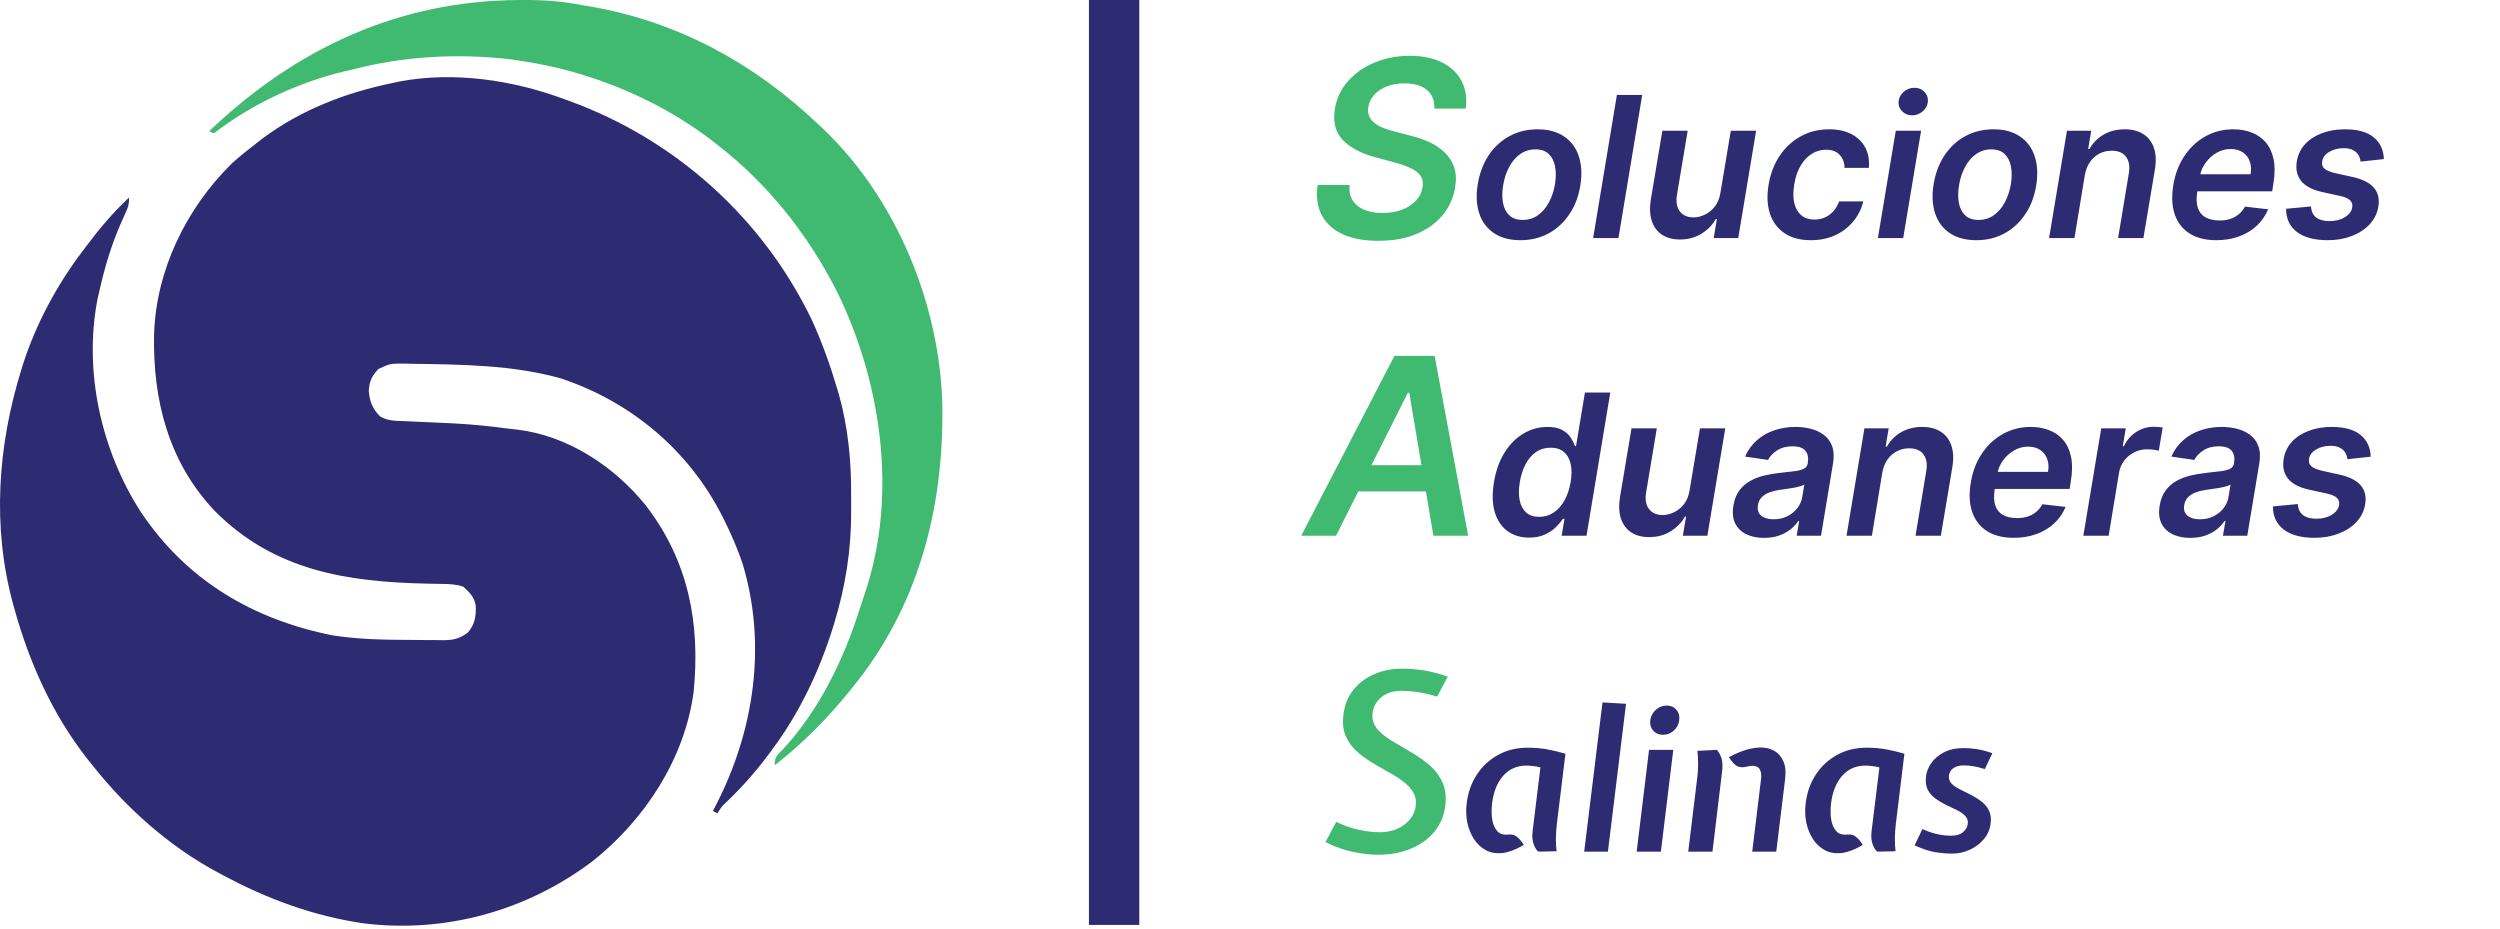 <svg width="546" height="203" viewBox="0 0 546 203" fill="none" xmlns="http://www.w3.org/2000/svg">
<path d="M123.191 21.635C123.758 21.839 123.758 21.839 124.337 22.048C147.452 30.47 166.419 47.465 177.191 69.635C179.477 74.585 181.302 79.69 182.847 84.916C182.962 85.298 183.077 85.681 183.196 86.075C185.223 93.311 185.944 100.67 185.886 108.161C185.878 109.385 185.886 110.608 185.896 111.832C185.907 120.152 184.635 128.181 182.191 136.135C182.094 136.452 181.997 136.77 181.897 137.097C178.949 146.553 174.608 155.681 168.691 163.635C168.472 163.933 168.252 164.231 168.027 164.538C165.216 168.332 162.21 171.766 158.798 175.031C157.622 176.13 157.622 176.13 156.691 177.635C156.361 177.47 156.031 177.305 155.691 177.135C155.914 176.705 156.138 176.275 156.368 175.832C164.723 159.599 167.513 140.834 162.191 123.135C161.091 119.857 159.73 116.727 158.191 113.635C158.031 113.314 157.872 112.994 157.708 112.663C150.381 98.264 137.77 87.734 122.507 82.646C111.971 79.678 100.53 79.598 89.659 79.447C89.142 79.434 88.626 79.421 88.093 79.408C85.216 79.401 85.216 79.401 82.64 80.59C81.159 82.22 80.74 83.103 80.534 85.322C80.735 87.653 81.335 89.28 83.007 90.95C84.634 91.891 86.174 91.908 88.007 91.965C88.38 91.982 88.752 91.999 89.136 92.017C89.931 92.054 90.726 92.087 91.521 92.118C93.575 92.198 95.628 92.301 97.681 92.402C98.08 92.421 98.479 92.441 98.889 92.46C103.018 92.663 107.096 93.076 111.191 93.635C112.038 93.724 112.038 93.724 112.902 93.814C123.982 95.14 134.141 101.826 141.066 110.416C150.355 122.506 152.965 136.076 151.495 151.076C149.553 165.685 140.868 178.964 129.486 188.029C115.181 198.887 97.259 203.872 79.457 201.661C68.596 200.115 58.313 196.318 48.691 191.135C48.236 190.894 48.236 190.894 47.771 190.649C37.086 184.972 27.664 176.59 20.191 167.135C19.83 166.688 19.469 166.241 19.097 165.781C11.523 156.11 6.481 144.908 3.191 133.135C3.09 132.777 2.99 132.42 2.886 132.051C-1.78 115.051 -0.508 97.32 4.691 80.635C4.801 80.28 4.911 79.925 5.024 79.56C7.865 70.677 12.54 62.03 18.191 54.635C18.407 54.347 18.622 54.059 18.845 53.763C21.713 49.946 24.691 46.401 28.191 43.135C28.191 44.632 28.011 45.205 27.404 46.525C27.236 46.9 27.068 47.275 26.895 47.662C26.714 48.065 26.533 48.469 26.347 48.885C24.258 53.698 22.824 58.519 21.691 63.635C21.567 64.157 21.444 64.68 21.318 65.219C18.208 81.108 22.103 98.446 30.843 111.949C40.865 126.823 55.266 135.292 72.628 138.76C78.293 139.654 84.011 139.741 89.734 139.755C90.953 139.76 92.171 139.775 93.39 139.791C94.172 139.794 94.955 139.797 95.737 139.799C96.098 139.805 96.458 139.811 96.83 139.817C99.046 139.808 100.421 139.481 102.191 138.135C103.755 136.301 103.978 134.584 103.904 132.246C103.535 130.323 102.611 129.456 101.191 128.135C99.511 127.575 98.201 127.555 96.431 127.529C95.763 127.516 95.096 127.503 94.428 127.49C93.903 127.48 93.903 127.48 93.368 127.47C75.739 127.105 59.823 124.632 46.876 111.563C36.783 100.902 33.364 87.362 33.646 73.027C34.096 58.926 40.7 45.459 50.691 35.635C52.466 34.053 54.301 32.577 56.191 31.135C56.562 30.843 56.934 30.552 57.318 30.252C65.731 23.989 75.501 20.23 85.691 18.135C86.219 18.021 86.746 17.907 87.29 17.789C99.169 15.569 111.948 17.47 123.191 21.635Z" fill="#2D2C73"/>
<path d="M113.316 0.01C113.66 0.007 114.003 0.004 114.358 0.002C118.732 -0.024 122.895 0.279 127.191 1.135C127.869 1.25 128.548 1.363 129.228 1.473C148.212 4.818 164.79 13.897 178.691 27.135C179.22 27.625 179.22 27.625 179.761 28.125C195.795 43.41 205.264 66.525 205.81 88.451C206.16 110.896 200.618 132.45 186.191 150.135C185.982 150.393 185.773 150.652 185.559 150.918C180.662 156.967 175.333 162.347 169.191 167.135C169.191 165.168 169.769 164.892 171.128 163.51C179.031 154.916 184.369 143.799 187.838 132.746C188.204 131.592 188.593 130.448 188.984 129.303C196.101 107.981 192.485 83.135 182.609 63.305C176.282 50.992 167.662 40.13 156.691 31.635C156.189 31.244 155.688 30.854 155.171 30.451C147.502 24.646 138.8 20.184 129.691 17.135C129.158 16.956 129.158 16.956 128.615 16.774C123.397 15.061 118.127 13.903 112.691 13.135C112.046 13.043 111.402 12.952 110.738 12.857C99.492 11.675 88.115 12.289 77.191 15.135C76.482 15.3 75.772 15.463 75.062 15.623C65.062 18.024 54.821 22.823 46.691 29.135C46.361 28.97 46.031 28.805 45.691 28.635C64.594 10.642 86.981 0.137 113.316 0.01Z" fill="#40B971"/>
<rect x="237.825" width="11" height="202" fill="#2D2C73"/>
<path d="M313.266 23.715C313.318 21.938 312.774 20.577 311.636 19.631C310.511 18.685 308.894 18.212 306.785 18.212C305.302 18.212 303.992 18.435 302.854 18.883C301.729 19.317 300.821 19.925 300.131 20.704C299.44 21.472 299.012 22.347 298.846 23.332C298.705 24.137 298.776 24.84 299.057 25.441C299.338 26.042 299.766 26.553 300.342 26.975C300.93 27.397 301.594 27.749 302.336 28.03C303.09 28.311 303.857 28.548 304.637 28.739L308.166 29.66C309.572 30.005 310.914 30.472 312.193 31.06C313.471 31.635 314.577 32.376 315.51 33.284C316.456 34.179 317.146 35.259 317.581 36.525C318.016 37.791 318.086 39.273 317.792 40.974C317.408 43.275 316.482 45.301 315.011 47.053C313.554 48.791 311.636 50.153 309.259 51.137C306.893 52.109 304.139 52.594 300.994 52.594C297.951 52.594 295.381 52.121 293.285 51.175C291.188 50.217 289.654 48.83 288.683 47.014C287.724 45.199 287.417 42.994 287.762 40.398H294.761C294.621 41.766 294.844 42.904 295.433 43.812C296.033 44.719 296.896 45.397 298.021 45.844C299.146 46.292 300.45 46.516 301.933 46.516C303.48 46.516 304.88 46.285 306.133 45.825C307.386 45.352 308.408 44.7 309.201 43.869C310.006 43.026 310.499 42.041 310.678 40.916C310.857 39.906 310.71 39.062 310.237 38.385C309.764 37.707 309.028 37.145 308.031 36.697C307.047 36.237 305.871 35.828 304.503 35.47L300.246 34.32C297.165 33.476 294.825 32.21 293.227 30.523C291.642 28.835 291.08 26.585 291.54 23.773C291.923 21.446 292.889 19.42 294.435 17.694C295.982 15.955 297.919 14.607 300.246 13.648C302.572 12.676 305.117 12.19 307.878 12.19C310.665 12.19 313.023 12.676 314.954 13.648C316.897 14.619 318.316 15.974 319.211 17.713C320.119 19.439 320.419 21.44 320.112 23.715H313.266Z" fill="#40B971"/>
<path d="M332.071 52.458C329.76 52.458 327.836 51.949 326.299 50.931C324.772 49.913 323.698 48.483 323.077 46.64C322.456 44.798 322.344 42.66 322.741 40.227C323.138 37.825 323.932 35.722 325.123 33.92C326.325 32.119 327.836 30.724 329.659 29.736C331.491 28.739 333.542 28.24 335.812 28.24C338.123 28.24 340.042 28.754 341.569 29.782C343.096 30.8 344.17 32.231 344.791 34.073C345.422 35.916 345.539 38.064 345.142 40.517C344.755 42.909 343.956 45.001 342.745 46.793C341.544 48.585 340.032 49.979 338.21 50.977C336.388 51.964 334.341 52.458 332.071 52.458ZM332.529 48.03C333.812 48.03 334.937 47.684 335.904 46.992C336.881 46.289 337.68 45.347 338.301 44.166C338.933 42.975 339.37 41.652 339.615 40.196C339.839 38.791 339.844 37.519 339.63 36.379C339.416 35.229 338.958 34.318 338.256 33.646C337.563 32.964 336.601 32.623 335.37 32.623C334.087 32.623 332.952 32.979 331.964 33.691C330.987 34.394 330.188 35.341 329.567 36.532C328.946 37.712 328.518 39.031 328.284 40.486C328.05 41.891 328.04 43.164 328.254 44.304C328.468 45.444 328.926 46.35 329.628 47.022C330.33 47.694 331.298 48.03 332.529 48.03ZM358.66 20.727L353.468 52H347.94L353.132 20.727H358.66ZM375.735 42.136L378.011 28.546H383.538L379.629 52H374.27L374.972 47.831H374.728C373.995 49.145 372.946 50.218 371.582 51.053C370.228 51.888 368.671 52.305 366.909 52.305C365.372 52.305 364.074 51.964 363.016 51.282C361.957 50.59 361.204 49.587 360.756 48.274C360.318 46.951 360.252 45.352 360.557 43.479L363.061 28.546H368.589L366.238 42.624C366.003 44.111 366.217 45.291 366.879 46.167C367.551 47.042 368.548 47.48 369.872 47.48C370.686 47.48 371.506 47.282 372.33 46.885C373.165 46.488 373.893 45.897 374.514 45.113C375.135 44.319 375.542 43.327 375.735 42.136ZM395.483 52.458C393.142 52.458 391.218 51.944 389.711 50.916C388.205 49.888 387.151 48.468 386.55 46.656C385.96 44.833 385.863 42.736 386.26 40.364C386.647 37.982 387.446 35.88 388.658 34.058C389.879 32.225 391.416 30.8 393.269 29.782C395.122 28.754 397.193 28.24 399.484 28.24C401.388 28.24 403.011 28.591 404.355 29.294C405.709 29.986 406.717 30.968 407.378 32.241C408.05 33.503 408.31 34.979 408.157 36.669H402.859C402.838 35.539 402.487 34.597 401.805 33.844C401.123 33.081 400.125 32.699 398.812 32.699C397.672 32.699 396.623 33.004 395.666 33.615C394.71 34.216 393.9 35.081 393.239 36.211C392.577 37.341 392.119 38.695 391.864 40.273C391.6 41.871 391.605 43.245 391.88 44.396C392.165 45.536 392.679 46.416 393.422 47.037C394.175 47.648 395.127 47.953 396.277 47.953C397.092 47.953 397.85 47.801 398.553 47.495C399.255 47.18 399.871 46.727 400.4 46.136C400.94 45.546 401.362 44.828 401.668 43.983H406.951C406.534 45.643 405.79 47.114 404.722 48.396C403.663 49.669 402.35 50.666 400.782 51.389C399.214 52.102 397.448 52.458 395.483 52.458ZM410.131 52L414.04 28.546H419.568L415.659 52H410.131ZM417.613 25.186C416.727 25.186 415.995 24.891 415.414 24.3C414.834 23.71 414.58 23.003 414.651 22.178C414.722 21.353 415.094 20.646 415.765 20.055C416.448 19.465 417.226 19.17 418.102 19.17C418.987 19.17 419.715 19.465 420.285 20.055C420.866 20.646 421.12 21.353 421.049 22.178C420.988 23.003 420.616 23.71 419.934 24.3C419.262 24.891 418.489 25.186 417.613 25.186ZM431.635 52.458C429.324 52.458 427.4 51.949 425.863 50.931C424.336 49.913 423.262 48.483 422.641 46.64C422.02 44.798 421.908 42.66 422.305 40.227C422.702 37.825 423.496 35.722 424.687 33.92C425.888 32.119 427.4 30.724 429.222 29.736C431.054 28.739 433.106 28.24 435.376 28.24C437.687 28.24 439.606 28.754 441.133 29.782C442.66 30.8 443.734 32.231 444.355 34.073C444.986 35.916 445.103 38.064 444.706 40.517C444.319 42.909 443.52 45.001 442.308 46.793C441.107 48.585 439.595 49.979 437.773 50.977C435.951 51.964 433.905 52.458 431.635 52.458ZM432.093 48.03C433.375 48.03 434.5 47.684 435.467 46.992C436.445 46.289 437.244 45.347 437.865 44.166C438.496 42.975 438.934 41.652 439.178 40.196C439.402 38.791 439.407 37.519 439.193 36.379C438.98 35.229 438.521 34.318 437.819 33.646C437.127 32.964 436.165 32.623 434.933 32.623C433.65 32.623 432.515 32.979 431.528 33.691C430.551 34.394 429.751 35.341 429.13 36.532C428.509 37.712 428.082 39.031 427.848 40.486C427.614 41.891 427.603 43.164 427.817 44.304C428.031 45.444 428.489 46.35 429.192 47.022C429.894 47.694 430.861 48.03 432.093 48.03ZM455.322 38.257L453.062 52H447.519L451.428 28.546H456.727L456.055 32.531H456.345C457.078 31.218 458.106 30.174 459.43 29.401C460.753 28.627 462.295 28.24 464.056 28.24C465.655 28.24 466.998 28.586 468.088 29.278C469.177 29.96 469.951 30.963 470.409 32.287C470.867 33.6 470.938 35.193 470.623 37.066L468.118 52H462.591L464.927 37.921C465.192 36.364 464.993 35.142 464.331 34.256C463.68 33.361 462.631 32.913 461.186 32.913C460.219 32.913 459.328 33.126 458.514 33.554C457.699 33.971 457.012 34.577 456.452 35.371C455.902 36.165 455.526 37.127 455.322 38.257ZM484.03 52.458C481.678 52.458 479.734 51.969 478.196 50.992C476.659 50.005 475.58 48.61 474.959 46.808C474.348 44.996 474.247 42.864 474.654 40.41C475.051 37.998 475.86 35.88 477.082 34.058C478.303 32.225 479.83 30.8 481.663 29.782C483.505 28.754 485.541 28.24 487.771 28.24C489.216 28.24 490.545 28.474 491.756 28.942C492.967 29.401 493.991 30.113 494.825 31.08C495.66 32.047 496.235 33.279 496.551 34.776C496.866 36.262 496.851 38.033 496.505 40.09L496.245 41.784H477.005L477.601 38.059H491.527C491.71 37 491.649 36.058 491.344 35.234C491.038 34.399 490.529 33.742 489.817 33.264C489.104 32.785 488.213 32.546 487.145 32.546C486.055 32.546 485.037 32.826 484.091 33.386C483.154 33.936 482.365 34.648 481.724 35.524C481.082 36.399 480.675 37.321 480.502 38.288L479.876 41.861C479.652 43.327 479.703 44.523 480.029 45.449C480.355 46.376 480.925 47.058 481.739 47.495C482.553 47.933 483.582 48.152 484.824 48.152C485.638 48.152 486.391 48.04 487.083 47.816C487.776 47.592 488.392 47.256 488.931 46.808C489.481 46.35 489.939 45.79 490.305 45.129L495.36 45.709C494.8 47.073 493.98 48.264 492.901 49.282C491.822 50.29 490.529 51.074 489.023 51.633C487.526 52.183 485.862 52.458 484.03 52.458ZM520.631 34.745L515.547 35.295C515.496 34.776 515.338 34.292 515.073 33.844C514.809 33.396 514.411 33.04 513.882 32.775C513.363 32.5 512.691 32.363 511.867 32.363C510.665 32.363 509.612 32.633 508.706 33.172C507.8 33.712 507.286 34.404 507.163 35.249C507.051 35.88 507.204 36.394 507.621 36.791C508.039 37.188 508.813 37.524 509.943 37.799L513.821 38.654C515.959 39.133 517.496 39.906 518.433 40.975C519.379 42.044 519.71 43.444 519.425 45.174C519.181 46.62 518.55 47.892 517.532 48.992C516.514 50.081 515.211 50.931 513.623 51.542C512.045 52.153 510.294 52.458 508.37 52.458C505.448 52.458 503.198 51.852 501.62 50.641C500.053 49.419 499.274 47.74 499.284 45.602L504.72 45.083C504.781 46.142 505.153 46.941 505.835 47.48C506.517 48.01 507.464 48.279 508.675 48.289C510.039 48.3 511.19 48.015 512.126 47.434C513.073 46.844 513.607 46.126 513.729 45.281C513.831 44.65 513.673 44.136 513.256 43.739C512.849 43.342 512.121 43.026 511.072 42.792L507.224 41.952C505.046 41.474 503.494 40.665 502.567 39.525C501.651 38.374 501.34 36.923 501.636 35.173C501.88 33.747 502.476 32.521 503.422 31.492C504.379 30.454 505.606 29.655 507.102 29.095C508.599 28.525 510.273 28.24 512.126 28.24C514.915 28.24 517.018 28.825 518.433 29.996C519.848 31.167 520.581 32.75 520.631 34.745Z" fill="#2D2C73"/>
<path d="M291.788 117H284.194L304.54 77.727H313.322L320.648 117H313.054L307.781 85.781H307.474L291.788 117ZM294.587 101.602H315.298L314.339 107.316H293.629L294.587 101.602Z" fill="#40B971"/>
<path d="M333.96 117.412C332.118 117.412 330.545 116.939 329.242 115.992C327.939 115.045 327.013 113.671 326.463 111.869C325.923 110.067 325.862 107.879 326.28 105.303C326.717 102.697 327.517 100.498 328.677 98.707C329.838 96.905 331.222 95.546 332.83 94.63C334.449 93.703 336.159 93.24 337.961 93.24C339.346 93.24 340.44 93.474 341.244 93.942C342.059 94.401 342.669 94.955 343.077 95.607C343.484 96.248 343.784 96.854 343.977 97.424H344.207L346.146 85.727H351.689L346.497 117H341.061L341.687 113.305H341.351C340.964 113.875 340.45 114.48 339.809 115.122C339.167 115.753 338.368 116.292 337.411 116.74C336.455 117.188 335.304 117.412 333.96 117.412ZM336.159 112.877C337.34 112.877 338.399 112.562 339.335 111.93C340.282 111.289 341.071 110.398 341.702 109.258C342.333 108.118 342.776 106.79 343.031 105.273C343.285 103.756 343.285 102.438 343.031 101.318C342.776 100.198 342.283 99.328 341.55 98.707C340.817 98.086 339.855 97.775 338.664 97.775C337.442 97.775 336.368 98.096 335.442 98.737C334.525 99.379 333.772 100.264 333.182 101.394C332.591 102.524 332.174 103.817 331.93 105.273C331.685 106.739 331.67 108.047 331.884 109.197C332.108 110.337 332.571 111.238 333.273 111.9C333.986 112.551 334.948 112.877 336.159 112.877ZM368.997 107.136L371.272 93.546H376.8L372.891 117H367.531L368.234 112.831H367.989C367.256 114.145 366.208 115.219 364.844 116.053C363.49 116.888 361.932 117.305 360.171 117.305C358.634 117.305 357.336 116.964 356.277 116.282C355.219 115.59 354.465 114.587 354.017 113.274C353.58 111.951 353.514 110.353 353.819 108.479L356.323 93.546H361.851L359.499 107.624C359.265 109.111 359.479 110.291 360.141 111.167C360.813 112.042 361.81 112.48 363.134 112.48C363.948 112.48 364.767 112.282 365.592 111.885C366.427 111.488 367.155 110.897 367.776 110.113C368.397 109.319 368.804 108.327 368.997 107.136ZM385.263 117.473C383.777 117.473 382.484 117.209 381.385 116.679C380.285 116.14 379.476 115.346 378.957 114.297C378.448 113.249 378.321 111.956 378.575 110.419C378.799 109.095 379.227 108.001 379.858 107.136C380.499 106.27 381.283 105.578 382.209 105.059C383.146 104.53 384.164 104.133 385.263 103.868C386.373 103.603 387.503 103.41 388.653 103.288C390.058 103.145 391.193 103.013 392.059 102.891C392.934 102.768 393.591 102.585 394.028 102.341C394.466 102.086 394.731 101.7 394.822 101.18V101.089C395.006 99.938 394.822 99.048 394.273 98.416C393.723 97.785 392.807 97.47 391.524 97.47C390.18 97.47 389.05 97.765 388.134 98.356C387.218 98.946 386.551 99.643 386.134 100.447L381.125 99.715C381.756 98.289 382.622 97.098 383.721 96.141C384.821 95.174 386.088 94.451 387.523 93.973C388.969 93.484 390.511 93.24 392.15 93.24C393.27 93.24 394.364 93.372 395.433 93.637C396.512 93.902 397.464 94.34 398.289 94.95C399.123 95.551 399.734 96.37 400.121 97.409C400.518 98.447 400.584 99.745 400.32 101.303L397.708 117H392.394L392.944 113.778H392.761C392.323 114.43 391.753 115.04 391.051 115.61C390.348 116.17 389.514 116.623 388.546 116.969C387.579 117.305 386.485 117.473 385.263 117.473ZM387.355 113.412C388.465 113.412 389.463 113.193 390.348 112.755C391.234 112.307 391.962 111.717 392.532 110.984C393.102 110.251 393.458 109.452 393.601 108.586L394.059 105.822C393.855 105.965 393.54 106.097 393.112 106.219C392.685 106.342 392.206 106.449 391.677 106.54C391.158 106.632 390.644 106.713 390.135 106.784C389.626 106.856 389.188 106.917 388.821 106.968C387.976 107.08 387.203 107.263 386.5 107.517C385.808 107.772 385.233 108.128 384.775 108.586C384.327 109.034 384.047 109.614 383.935 110.327C383.772 111.335 384.011 112.103 384.653 112.633C385.294 113.152 386.195 113.412 387.355 113.412ZM411.085 103.257L408.825 117H403.282L407.191 93.546H412.49L411.818 97.531H412.108C412.841 96.218 413.869 95.174 415.192 94.401C416.516 93.627 418.058 93.24 419.819 93.24C421.417 93.24 422.761 93.586 423.85 94.278C424.94 94.96 425.713 95.963 426.171 97.287C426.63 98.6 426.701 100.193 426.385 102.066L423.881 117H418.353L420.69 102.921C420.954 101.364 420.756 100.142 420.094 99.256C419.443 98.361 418.394 97.913 416.948 97.913C415.981 97.913 415.091 98.126 414.276 98.554C413.462 98.971 412.775 99.577 412.215 100.371C411.665 101.165 411.288 102.127 411.085 103.257ZM439.792 117.458C437.441 117.458 435.496 116.969 433.959 115.992C432.422 115.005 431.343 113.61 430.722 111.808C430.111 109.996 430.009 107.864 430.416 105.41C430.814 102.998 431.623 100.88 432.844 99.058C434.066 97.225 435.593 95.8 437.425 94.782C439.268 93.754 441.304 93.24 443.533 93.24C444.979 93.24 446.307 93.474 447.519 93.942C448.73 94.401 449.753 95.113 450.588 96.08C451.423 97.047 451.998 98.279 452.314 99.776C452.629 101.262 452.614 103.033 452.268 105.089L452.008 106.784H432.768L433.364 103.059H447.29C447.473 102 447.412 101.058 447.106 100.234C446.801 99.399 446.292 98.742 445.579 98.264C444.867 97.785 443.976 97.546 442.907 97.546C441.818 97.546 440.8 97.826 439.853 98.386C438.917 98.936 438.128 99.648 437.486 100.524C436.845 101.399 436.438 102.321 436.265 103.288L435.639 106.861C435.415 108.327 435.466 109.523 435.791 110.449C436.117 111.376 436.687 112.058 437.502 112.495C438.316 112.933 439.344 113.152 440.586 113.152C441.401 113.152 442.154 113.04 442.846 112.816C443.538 112.592 444.154 112.256 444.694 111.808C445.244 111.35 445.702 110.79 446.068 110.129L451.122 110.709C450.563 112.073 449.743 113.264 448.664 114.282C447.585 115.29 446.292 116.074 444.785 116.634C443.289 117.183 441.625 117.458 439.792 117.458ZM455.001 117L458.91 93.546H464.27L463.613 97.454H463.858C464.499 96.101 465.405 95.057 466.576 94.324C467.756 93.581 469.019 93.21 470.363 93.21C470.678 93.21 471.019 93.225 471.386 93.255C471.752 93.276 472.068 93.311 472.332 93.362L471.477 98.447C471.243 98.366 470.877 98.294 470.378 98.233C469.889 98.162 469.406 98.126 468.927 98.126C467.919 98.126 466.983 98.345 466.117 98.783C465.262 99.211 464.54 99.806 463.949 100.57C463.359 101.333 462.977 102.214 462.804 103.211L460.529 117H455.001ZM478.36 117.473C476.874 117.473 475.581 117.209 474.482 116.679C473.382 116.14 472.573 115.346 472.054 114.297C471.545 113.249 471.417 111.956 471.672 110.419C471.896 109.095 472.323 108.001 472.955 107.136C473.596 106.27 474.38 105.578 475.306 105.059C476.243 104.53 477.261 104.133 478.36 103.868C479.47 103.603 480.6 103.41 481.75 103.288C483.155 103.145 484.29 103.013 485.155 102.891C486.031 102.768 486.687 102.585 487.125 102.341C487.563 102.086 487.827 101.7 487.919 101.18V101.089C488.102 99.938 487.919 99.048 487.369 98.416C486.82 97.785 485.903 97.47 484.621 97.47C483.277 97.47 482.147 97.765 481.231 98.356C480.315 98.946 479.648 99.643 479.231 100.447L474.222 99.715C474.853 98.289 475.718 97.098 476.818 96.141C477.917 95.174 479.185 94.451 480.62 93.973C482.066 93.484 483.608 93.24 485.247 93.24C486.367 93.24 487.461 93.372 488.53 93.637C489.609 93.902 490.561 94.34 491.385 94.95C492.22 95.551 492.831 96.37 493.218 97.409C493.615 98.447 493.681 99.745 493.416 101.303L490.805 117H485.491L486.041 113.778H485.858C485.42 114.43 484.85 115.04 484.147 115.61C483.445 116.17 482.61 116.623 481.643 116.969C480.676 117.305 479.582 117.473 478.36 117.473ZM480.452 113.412C481.562 113.412 482.559 113.193 483.445 112.755C484.331 112.307 485.059 111.717 485.629 110.984C486.199 110.251 486.555 109.452 486.697 108.586L487.156 105.822C486.952 105.965 486.636 106.097 486.209 106.219C485.781 106.342 485.303 106.449 484.773 106.54C484.254 106.632 483.74 106.713 483.231 106.784C482.722 106.856 482.284 106.917 481.918 106.968C481.073 107.08 480.299 107.263 479.597 107.517C478.905 107.772 478.33 108.128 477.871 108.586C477.424 109.034 477.144 109.614 477.032 110.327C476.869 111.335 477.108 112.103 477.749 112.633C478.391 113.152 479.292 113.412 480.452 113.412ZM517.756 99.745L512.672 100.295C512.621 99.776 512.463 99.292 512.198 98.844C511.934 98.396 511.536 98.04 511.007 97.775C510.488 97.5 509.816 97.363 508.992 97.363C507.79 97.363 506.737 97.633 505.831 98.172C504.925 98.712 504.411 99.404 504.288 100.249C504.176 100.88 504.329 101.394 504.746 101.791C505.164 102.188 505.938 102.524 507.068 102.799L510.946 103.654C513.084 104.133 514.621 104.906 515.558 105.975C516.504 107.044 516.835 108.444 516.55 110.174C516.306 111.62 515.675 112.892 514.657 113.992C513.639 115.081 512.336 115.931 510.748 116.542C509.17 117.153 507.419 117.458 505.495 117.458C502.573 117.458 500.323 116.852 498.745 115.641C497.178 114.419 496.399 112.74 496.409 110.602L501.845 110.083C501.906 111.141 502.278 111.941 502.96 112.48C503.642 113.009 504.589 113.279 505.8 113.289C507.164 113.3 508.315 113.015 509.251 112.434C510.198 111.844 510.732 111.126 510.854 110.281C510.956 109.65 510.798 109.136 510.381 108.739C509.974 108.342 509.246 108.026 508.197 107.792L504.349 106.952C502.171 106.474 500.619 105.665 499.692 104.525C498.776 103.374 498.465 101.924 498.761 100.173C499.005 98.747 499.601 97.521 500.547 96.493C501.504 95.454 502.731 94.655 504.227 94.095C505.724 93.525 507.398 93.24 509.251 93.24C512.04 93.24 514.143 93.825 515.558 94.996C516.973 96.167 517.706 97.75 517.756 99.745Z" fill="#2D2C73"/>
<path d="M300.932 186.675C299.402 186.675 297.638 186.477 295.64 186.081C293.642 185.685 291.59 184.965 289.484 183.921L291.833 179.493C293.543 180.321 295.217 180.906 296.855 181.248C298.511 181.59 299.996 181.761 301.31 181.761C303.488 181.761 305.297 181.203 306.737 180.087C308.177 178.971 308.996 177.63 309.194 176.064C309.338 174.858 309.131 173.814 308.573 172.932C308.033 172.05 307.259 171.249 306.251 170.529C305.261 169.791 304.154 169.098 302.93 168.45C301.724 167.784 300.518 167.082 299.312 166.344C298.106 165.588 297.017 164.751 296.045 163.833C295.073 162.897 294.335 161.808 293.831 160.566C293.327 159.306 293.183 157.821 293.399 156.111C293.651 153.969 294.38 152.151 295.586 150.657C296.792 149.163 298.313 148.02 300.149 147.228C301.985 146.436 303.974 146.04 306.116 146.04C307.736 146.04 309.311 146.157 310.841 146.391C312.389 146.625 314.171 147.084 316.187 147.768L313.865 152.142C312.353 151.674 310.949 151.35 309.653 151.17C308.357 150.972 307.151 150.873 306.035 150.873C304.271 150.873 302.822 151.341 301.688 152.277C300.572 153.213 299.933 154.356 299.771 155.706C299.627 157.002 299.933 158.127 300.689 159.081C301.445 160.017 302.471 160.881 303.767 161.673C305.081 162.465 306.467 163.284 307.925 164.13C309.383 164.958 310.742 165.894 312.002 166.938C313.262 167.982 314.243 169.233 314.945 170.691C315.665 172.149 315.899 173.913 315.647 175.983C315.395 178.107 314.621 179.97 313.325 181.572C312.029 183.174 310.319 184.425 308.195 185.325C306.089 186.225 303.668 186.675 300.932 186.675Z" fill="#40B971"/>
<path d="M328.003 186.323C326.67 186.437 325.488 186.215 324.456 185.656C323.424 185.083 322.571 184.273 321.897 183.226C321.224 182.18 320.743 180.983 320.457 179.636C320.184 178.274 320.141 176.87 320.328 175.422C320.6 173.114 321.331 171.043 322.521 169.208C323.71 167.374 325.258 165.933 327.165 164.887C329.071 163.826 331.235 163.296 333.658 163.296C334.46 163.296 335.263 163.332 336.066 163.404C336.868 163.475 337.736 163.611 338.667 163.812C339.599 163.998 340.674 164.263 341.892 164.607L340.043 179.743C339.9 180.89 339.821 181.979 339.807 183.011C339.792 184.029 339.843 184.997 339.957 185.914L336.001 186C335.629 185.771 335.285 185.255 334.969 184.452C334.668 183.635 334.582 182.689 334.711 181.614L336.431 167.596C335.844 167.453 335.285 167.352 334.754 167.295C334.238 167.238 333.765 167.209 333.335 167.209C331.3 167.209 329.623 167.947 328.304 169.423C327 170.9 326.19 172.899 325.875 175.422C325.731 176.612 325.731 177.751 325.875 178.84C326.032 179.93 326.391 180.804 326.95 181.463C327.509 182.123 328.347 182.388 329.465 182.259C330.225 182.187 330.856 182.366 331.357 182.796C331.859 183.212 332.339 183.785 332.798 184.516C331.981 185.018 331.149 185.427 330.304 185.742C329.472 186.057 328.706 186.251 328.003 186.323ZM345.987 186L349.986 153.406L355.124 153.707L351.168 186H345.987ZM357.446 186L360.155 163.769H365.444L362.735 186H357.446ZM363.186 160.479C362.298 160.479 361.588 160.178 361.058 159.576C360.527 158.96 360.312 158.208 360.413 157.319C360.542 156.402 360.95 155.635 361.638 155.018C362.326 154.402 363.115 154.094 364.003 154.094C364.892 154.094 365.601 154.402 366.132 155.018C366.662 155.635 366.863 156.402 366.734 157.319C366.633 158.208 366.239 158.96 365.551 159.576C364.878 160.178 364.089 160.479 363.186 160.479ZM382.687 186L384.622 170.068C384.722 169.251 384.629 168.578 384.343 168.047C384.056 167.517 383.518 167.252 382.73 167.252C382.429 167.252 382.142 167.288 381.87 167.359C381.598 167.431 381.261 167.496 380.86 167.553C380.1 167.639 379.462 167.46 378.946 167.015C378.444 166.571 377.993 166.019 377.592 165.36C379.154 164.543 380.48 163.991 381.569 163.704C382.673 163.403 383.676 163.253 384.579 163.253C385.625 163.253 386.586 163.489 387.46 163.962C388.334 164.435 389.001 165.181 389.46 166.198C389.933 167.216 390.069 168.542 389.868 170.176L387.933 186H382.687ZM368.712 186L370.733 169.402C370.819 168.599 370.862 167.746 370.862 166.843C370.876 165.94 370.826 164.987 370.712 163.984L374.99 163.769C375.592 164.543 375.958 165.31 376.087 166.069C376.216 166.829 376.223 167.639 376.108 168.499L374.001 186H368.712ZM402.035 186.323C400.702 186.437 399.52 186.215 398.488 185.656C397.456 185.083 396.603 184.273 395.929 183.226C395.256 182.18 394.776 180.983 394.489 179.636C394.217 178.274 394.174 176.87 394.36 175.422C394.632 173.114 395.363 171.043 396.553 169.208C397.743 167.374 399.291 165.933 401.197 164.887C403.103 163.826 405.268 163.296 407.69 163.296C408.493 163.296 409.295 163.332 410.098 163.404C410.901 163.475 411.768 163.611 412.699 163.812C413.631 163.998 414.706 164.263 415.924 164.607L414.075 179.743C413.932 180.89 413.853 181.979 413.839 183.011C413.825 184.029 413.875 184.997 413.989 185.914L410.033 186C409.661 185.771 409.317 185.255 409.001 184.452C408.7 183.635 408.614 182.689 408.743 181.614L410.463 167.596C409.876 167.453 409.317 167.352 408.786 167.295C408.27 167.238 407.797 167.209 407.367 167.209C405.332 167.209 403.655 167.947 402.336 169.423C401.032 170.9 400.222 172.899 399.907 175.422C399.764 176.612 399.764 177.751 399.907 178.84C400.065 179.93 400.423 180.804 400.982 181.463C401.541 182.123 402.379 182.388 403.497 182.259C404.257 182.187 404.888 182.366 405.389 182.796C405.891 183.212 406.371 183.785 406.83 184.516C406.013 185.018 405.182 185.427 404.336 185.742C403.505 186.057 402.738 186.251 402.035 186.323ZM426.405 186.43C425.301 186.43 424.083 186.33 422.75 186.129C421.417 185.928 419.883 185.427 418.149 184.624L419.847 181.076C421.023 181.592 422.126 181.965 423.158 182.194C424.205 182.409 425.179 182.517 426.082 182.517C427.229 182.517 428.103 182.266 428.705 181.764C429.322 181.248 429.673 180.646 429.759 179.958C429.845 179.256 429.666 178.676 429.221 178.217C428.777 177.744 428.182 177.321 427.437 176.948C426.691 176.576 425.896 176.196 425.05 175.809C424.219 175.408 423.438 174.942 422.707 174.411C421.976 173.881 421.41 173.229 421.008 172.455C420.621 171.667 420.499 170.692 420.643 169.531C420.743 168.614 421.109 167.682 421.739 166.736C422.37 165.79 423.28 164.994 424.47 164.349C425.659 163.704 427.143 163.382 428.92 163.382C429.838 163.382 430.784 163.461 431.758 163.618C432.747 163.762 433.872 164.056 435.134 164.5L433.478 167.961C432.489 167.66 431.644 167.453 430.941 167.338C430.239 167.223 429.544 167.166 428.856 167.166C427.967 167.166 427.229 167.359 426.641 167.746C426.068 168.119 425.738 168.664 425.652 169.38C425.566 170.04 425.738 170.606 426.168 171.079C426.613 171.552 427.207 171.975 427.953 172.347C428.698 172.72 429.486 173.114 430.318 173.53C431.149 173.946 431.93 174.426 432.661 174.97C433.392 175.515 433.958 176.182 434.36 176.97C434.775 177.758 434.904 178.733 434.747 179.894C434.589 181.17 434.095 182.302 433.263 183.291C432.432 184.266 431.407 185.032 430.189 185.591C428.97 186.151 427.709 186.43 426.405 186.43Z" fill="#2D2C73"/>
</svg>
